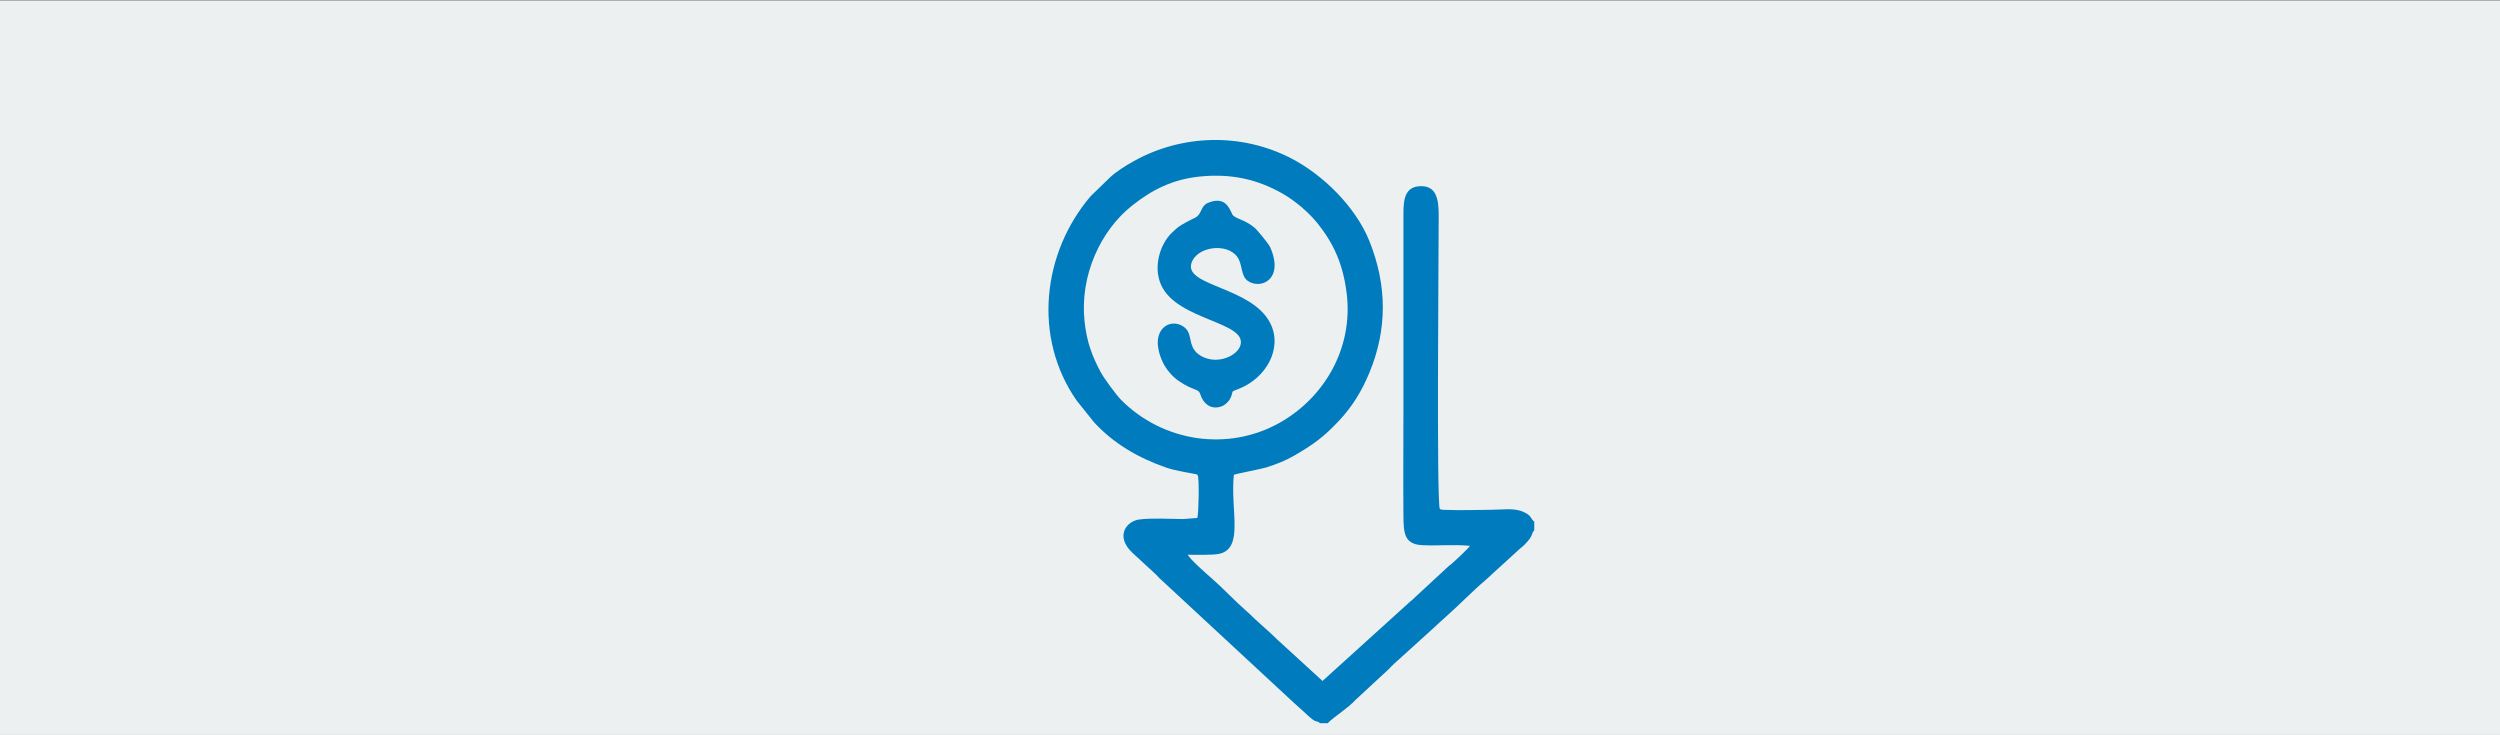 <?xml version="1.0" encoding="UTF-8"?>
<!DOCTYPE svg PUBLIC "-//W3C//DTD SVG 1.1//EN" "http://www.w3.org/Graphics/SVG/1.1/DTD/svg11.dtd">
<!-- Creator: CorelDRAW -->
<svg xmlns="http://www.w3.org/2000/svg" xml:space="preserve" width="143.933mm" height="42.333mm" version="1.1" style="shape-rendering:geometricPrecision; text-rendering:geometricPrecision; image-rendering:optimizeQuality; fill-rule:evenodd; clip-rule:evenodd"
viewBox="0 0 14393.32 4233.32"
 xmlns:xlink="http://www.w3.org/1999/xlink"
 xmlns:xodm="http://www.corel.com/coreldraw/odm/2003">
 <rect x="0" y="0" width="14393.32" height="4233.32" fill="#333333" stroke="none"/>
 <defs>
  <style type="text/css">
   <![CDATA[
    .fil0 {fill:#ECF0F1}
    .fil1 {fill:#007BBD}
   ]]>
  </style>
 </defs>
 <g id="Layer_x0020_1">
  <rect class="fil0" x="-2.66" y="1.95" width="14398.61" height="4229.43"/>
  <path class="fil1" d="M6915.69 1015.59c174.73,-16.17 322.84,16.46 466.69,98.07 74.34,42.18 153.72,109.83 205.13,174.57 94.62,119.15 145.96,238.73 165.83,401.8 39.05,320.55 -134.62,601.89 -383.68,742.72 -301.13,170.27 -675.63,110.12 -914.26,-129.67 -29.39,-29.54 -99.28,-124.79 -119.11,-162.01 -46.94,-88.16 -78.98,-168.87 -91.99,-288.61 -28.79,-264.97 91.1,-524.34 274.18,-669.3 114.69,-90.81 234.19,-152.48 397.21,-167.57zm-389.43 -87.2c-47.74,26.68 -100.09,59.95 -133.84,91.38l-114.12 110.74c-276.46,325.06 -333.71,811.37 -79.42,1175.81l100.02 125.12c113,122.76 254.13,204.33 414.64,260.53 57.81,20.24 166.8,35.74 172.58,38.33 15.18,6.78 -0.75,-5.5 9.49,6.47 9.62,15.45 5.69,221.51 -2.25,245.35l-80.89 6.22c-77.61,-0.47 -182.1,-6.96 -253.97,2.63 -72.32,9.64 -141.57,96.25 -37.09,193.27l131.78 121.46c8.9,7.95 11.81,12.68 20.45,21.49l778.57 721.8c17.24,16.78 31.32,27.18 47.09,42.16 13.74,13.04 53.8,50.94 68.72,58.2 14.75,7.18 24.81,4.21 30.33,14.32l46.66 0c7.81,-12.91 68.31,-56.77 80.92,-66.49 29.49,-22.75 53.98,-41.81 77.88,-67.4l187.55 -173.55c12.46,-11.26 22.69,-24.35 35.1,-34.99l223.95 -202.84c25.32,-23.22 50.07,-46.73 75.98,-69.44 65.73,-57.63 158.15,-152.11 224.04,-207.16 14.74,-12.32 23.57,-22.17 39.03,-35.9l149.72 -136.4c13.06,-13.05 24.62,-19.86 37.47,-32.91 56.78,-57.62 36.31,-63.61 56.57,-83.33l0 -50.65c-16.94,-10.51 -15.27,-27.04 -38.92,-42.58 -60.61,-39.83 -122.37,-25.89 -204.88,-25.18 -84.44,0.73 -183.44,4.11 -267.53,0.6 -13.88,-0.59 -26.58,0.15 -32.16,-5.68 -19.52,-20.36 -6.81,-1463.67 -6.66,-1687.04 0.06,-92.65 -10.71,-180.05 -115.77,-170.19 -93.72,8.8 -87.16,107.5 -87.26,193.63 -0.44,376.63 -0.06,753.29 -0.06,1129.93 0,188.87 -1.73,378.54 0.06,567.31 0.93,98.96 0.87,169.09 105.98,175.12 90.47,5.2 183.42,-5.44 276.26,4.03 -4.11,11.98 -87.87,88.89 -102.92,101.67 -10.14,8.63 -18.48,14.35 -28.2,23.72l-185.05 171.24c-12.21,12.01 -15.06,14.68 -27.26,24.27l-504.64 456.99 -245.16 -224.29c-18.2,-15.28 -30.29,-29.58 -48.14,-45.51l-98.6 -89.17c-19.34,-19.49 -29.43,-28.94 -48.41,-45.35 -55.56,-48.03 -146.88,-143.03 -192.8,-182.03 -26.19,-22.24 -136.48,-120.04 -142.49,-140.61 40.98,0.98 145.65,2.71 180.31,-4.79 145.78,-31.55 63.11,-252.08 84.88,-455.03 10.06,-5.7 156.24,-33.11 186.44,-42.51 58.87,-18.33 112.8,-40.14 161.53,-68.39 115.48,-66.97 172.05,-110.03 255.84,-198.88 77.53,-82.21 132.34,-171.52 176.55,-278.29 104.04,-251.25 101.65,-502.92 0.61,-756.2 -78.71,-197.28 -266.67,-383.04 -452.91,-478.86 -284.76,-146.52 -626.43,-138.14 -905.6,17.85z"/>
  <path class="fil1" d="M6971.86 1161.66c-28.87,8.84 -41.72,19.12 -54.35,45.99 -26.17,55.61 -26.89,34.25 -116.06,87.88 -24.18,14.55 -37.06,27.79 -56.05,46.01 -62.95,60.38 -109.28,191.43 -60.03,300.03 92.76,204.51 499.95,210.74 455.6,348.05 -13.3,41.2 -65.29,72.63 -119.02,79.98 -65.5,8.96 -123.02,-20.33 -146.32,-55.11 -33.16,-49.51 -12.22,-101.11 -63.97,-135.44 -78.6,-52.13 -200.81,22 -118.73,202.94 20.44,45.04 57.93,86.99 92.89,111.02 87.42,60.06 114.37,41.15 125.42,78.62 13.69,46.43 57.49,91.89 122.2,67.55 20.87,-7.84 41.68,-28.09 50.6,-47.02 21.96,-46.55 -5.75,-32.49 48.35,-53.67 156.96,-61.48 254.2,-232.96 180.91,-377.84 -105.65,-208.87 -492.18,-212.53 -454.44,-343.56 28.31,-98.31 204.81,-121.26 264.45,-38.42 32.14,44.64 18.59,108.74 60.84,138.52 72.62,51.19 211.76,-6.95 128.32,-194.71 -8.42,-18.95 -75.07,-99.76 -91.12,-112.98 -57.94,-47.74 -114.85,-50.33 -127.2,-76.78 -16.98,-36.36 -40.52,-96.13 -122.29,-71.06z"/>
 </g>
</svg>

